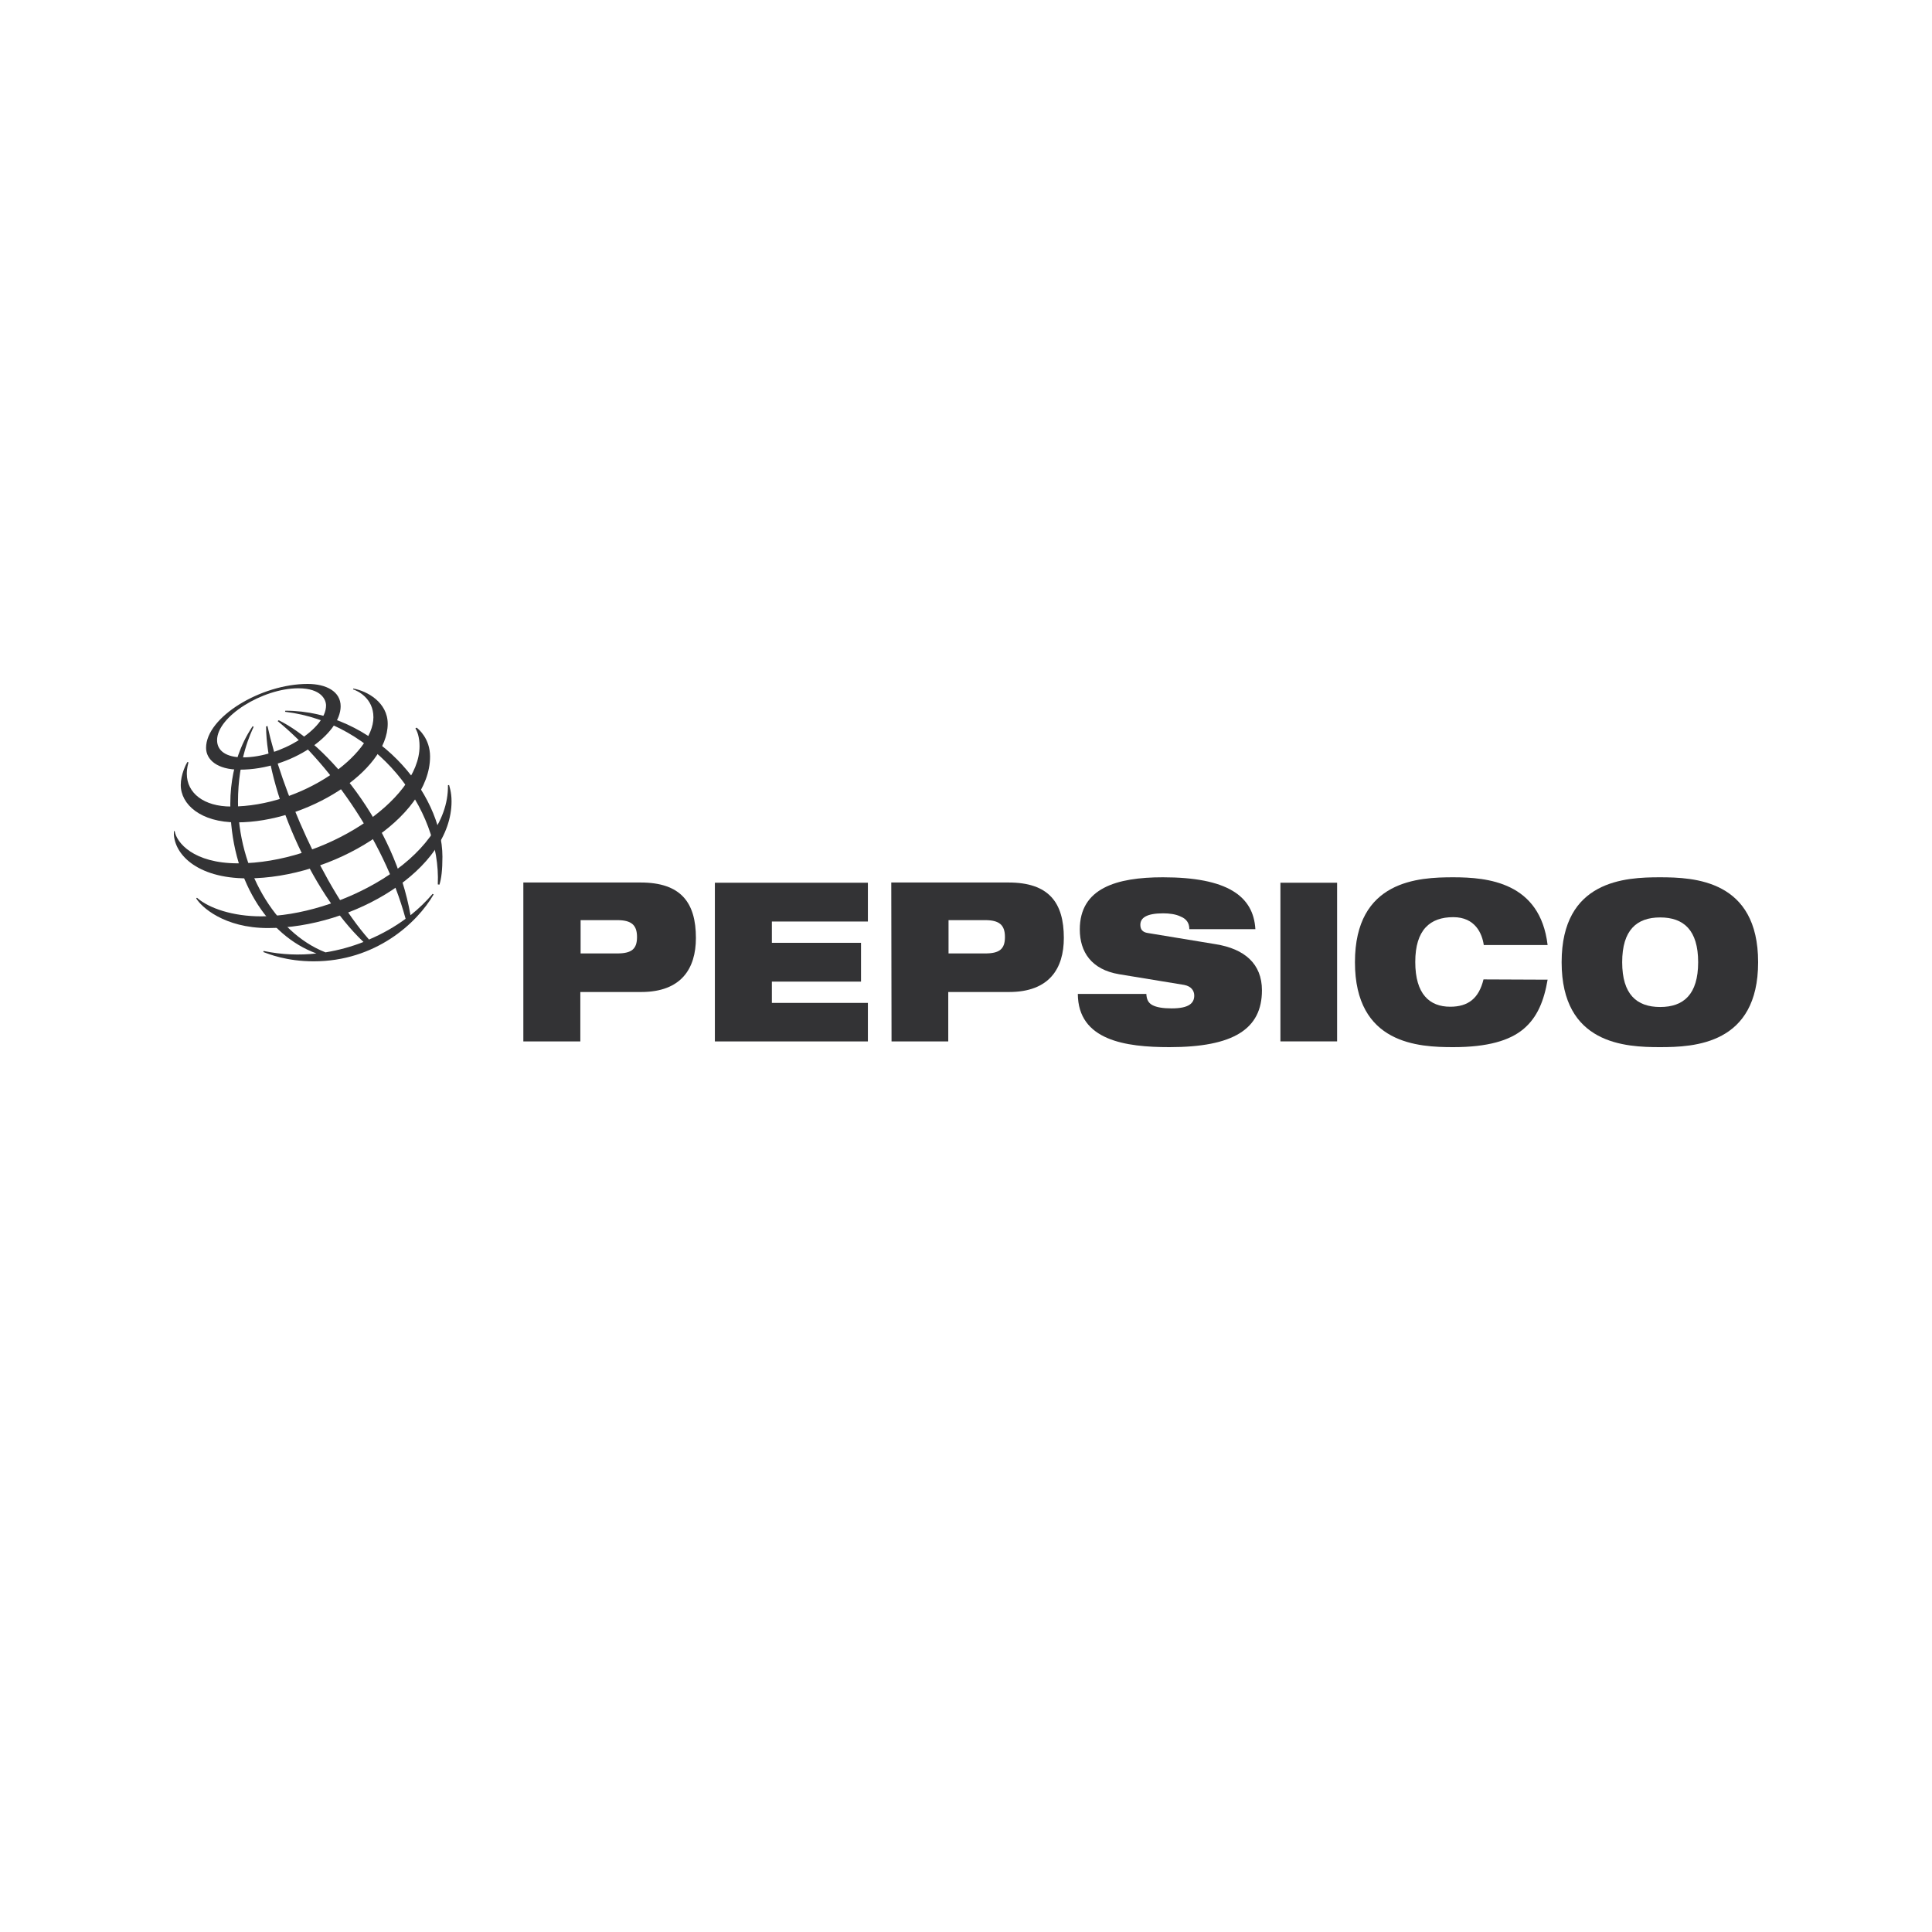 <?xml version="1.0" encoding="UTF-8"?>
<svg id="Layer_2" data-name="Layer 2" xmlns="http://www.w3.org/2000/svg" xmlns:xlink="http://www.w3.org/1999/xlink" viewBox="0 0 500 500">
  <defs>
    <style>
      .cls-1 {
        fill: #333335;
      }

      .cls-2 {
        fill: none;
      }

      .cls-3 {
        clip-path: url(#clippath);
      }
    </style>
    <clipPath id="clippath">
      <rect class="cls-2" x="45" y="177" width="410" height="94"/>
    </clipPath>
  </defs>
  <g id="Layer_1-2" data-name="Layer 1">
    <g>
      <rect class="cls-2" width="500" height="500"/>
      <g class="cls-3">
        <g>
          <path class="cls-1" d="M150.26,238.13h9.47c3.7,0,5.13,1.27,5.13,4.38s-1.42,4.24-5.13,4.24h-9.47v-8.62ZM135.52,269.52h14.67v-12.79h15.74c10.4,0,14.17-6.08,14.17-13.99,0-9.12-3.85-14.35-14.32-14.35h-30.34v41.13h.07Z"/>
          <path class="cls-1" d="M185.01,228.45h39.6v10.04h-24.85v5.51h23.07v10.04h-23.07v5.51h24.85v9.97h-39.6v-41.06Z"/>
          <path class="cls-1" d="M245.48,238.13h9.47c3.7,0,5.13,1.27,5.13,4.38s-1.42,4.24-5.13,4.24h-9.47v-8.62ZM230.74,269.52h14.67v-12.79h15.74c10.4,0,14.17-6.08,14.17-13.99,0-9.12-3.85-14.35-14.32-14.35h-30.34l.07,41.13Z"/>
          <path class="cls-1" d="M289.63,252.13c-7.19-1.2-10.18-5.79-10.18-11.59,0-10.67,9.47-13.5,21.51-13.5,16.59,0,23.43,4.81,23.93,13.43h-17.09c0-1.7-.85-2.69-2.21-3.25-1.28-.64-2.99-.85-4.56-.85-4.35,0-5.91,1.2-5.91,2.97,0,1.13.5,1.91,1.92,2.12l17.59,2.9c7.41,1.2,11.96,5.02,11.96,11.94,0,10.04-7.41,14.7-23.93,14.7-11.32,0-23.65-1.7-23.72-13.78h17.73c.07,1.41.5,2.33,1.57,2.9,1.07.57,2.71.85,4.99.85,4.56,0,5.84-1.41,5.84-3.32,0-1.2-.71-2.4-2.64-2.76l-16.81-2.76Z"/>
          <path class="cls-1" d="M331.37,228.45h14.67v41.06h-14.67v-41.06Z"/>
          <path class="cls-1" d="M400.52,253.54c-.93,5.44-2.64,9.75-6.27,12.79-3.56,2.97-9.26,4.67-18.16,4.67s-25.43-.71-25.43-21.98,16.52-21.98,25.43-21.98,22.5,1.27,24.43,17.53h-16.52c-.43-2.97-2.21-7.21-7.9-7.21-5.98,0-9.83,3.25-9.83,11.59s3.7,11.59,9.04,11.59c4.63,0,7.41-2.12,8.62-7.07l16.59.07Z"/>
          <path class="cls-1" d="M419.82,249.02c0-8.34,3.77-11.59,9.83-11.59s9.83,3.25,9.83,11.59-3.77,11.59-9.83,11.59-9.83-3.25-9.83-11.59ZM404.15,249.02c0,21.27,16.52,21.98,25.43,21.98s25.42-.71,25.42-21.98-16.52-21.98-25.42-21.98-25.43.71-25.43,21.98Z"/>
          <path class="cls-1" d="M113.3,228.88c.93-19.72-16.17-41.91-39.53-44.67l.07-.28c23,0,40.66,21.13,40.66,37.81,0,3.46-.28,5.65-.78,7.21l-.43-.07ZM111.94,231.35c-1.57,1.84-3.49,3.75-5.7,5.51-4.13-23.68-21.72-44.39-34.11-50.46l-.28.21c12.46,10.18,27.35,29.9,33.12,51.17-2.78,2.05-5.98,3.89-9.47,5.37-11.75-13.29-22.72-38.94-26.28-55.27l-.36.14c.07,15.83,11.39,42.69,25.21,55.76-3.06,1.2-6.34,2.12-9.83,2.69-13.25-5.16-22.65-21.84-22.65-38.94,0-11.17,3.42-18.02,4.06-19.44l-.28-.14c-.78,1.27-5.77,8.13-5.77,20.14,0,19.29,9.61,34.07,22.29,38.66-4.34.5-8.9.35-13.67-.64l-.07.28c1.35.49,5.98,2.4,13.03,2.4,15.95,0,26.71-9.82,31.05-17.32l-.28-.14Z"/>
          <path class="cls-1" d="M79.61,177c-12.11,0-26.28,8.62-26.28,16.54,0,3.04,2.85,5.65,8.69,5.65,13.53,0,26.14-9.26,26.14-16.4,0-3.82-3.7-5.79-8.55-5.79ZM84.38,182.58c0,6.08-11.75,13.43-21.51,13.43-4.34,0-6.69-1.7-6.69-4.45,0-6.15,11.82-13.43,21.01-13.43,6.05,0,7.19,3.04,7.19,4.45Z"/>
          <path class="cls-1" d="M48.49,197.21c-.36.57-1.71,3.25-1.71,5.94,0,5.02,5.13,9.68,14.53,9.68,18.09,0,39.03-13.22,39.03-25.51,0-5.51-5.27-8.48-8.9-9.12l-.07.21c1.14.35,5.27,2.26,5.27,7.21,0,9.75-18.45,23.11-36.82,23.11-7.05,0-11.47-3.46-11.47-8.48,0-1.56.36-2.62.43-2.97l-.28-.07Z"/>
          <path class="cls-1" d="M107.81,188.31c.5.35,3.49,2.83,3.49,7.49,0,15.9-25.07,31.52-47.29,31.52-13.25,0-19.3-6.5-19.02-12.23h.21c.5,2.97,4.84,8.34,16.38,8.34,22.22,0,47-16.19,47-30.32,0-2.4-.64-3.96-1.07-4.59l.29-.21Z"/>
          <path class="cls-1" d="M116.22,203.15c.07.35.64,1.84.64,4.24,0,17.67-25.43,32.79-47.5,32.79-11.39,0-17.31-5.51-18.59-7.7l.21-.14c3.13,2.76,9.33,4.81,16.59,4.81,19.51,0,48.64-14.7,48.36-33.93l.29-.07Z"/>
        </g>
      </g>
    </g>
  </g>
</svg>